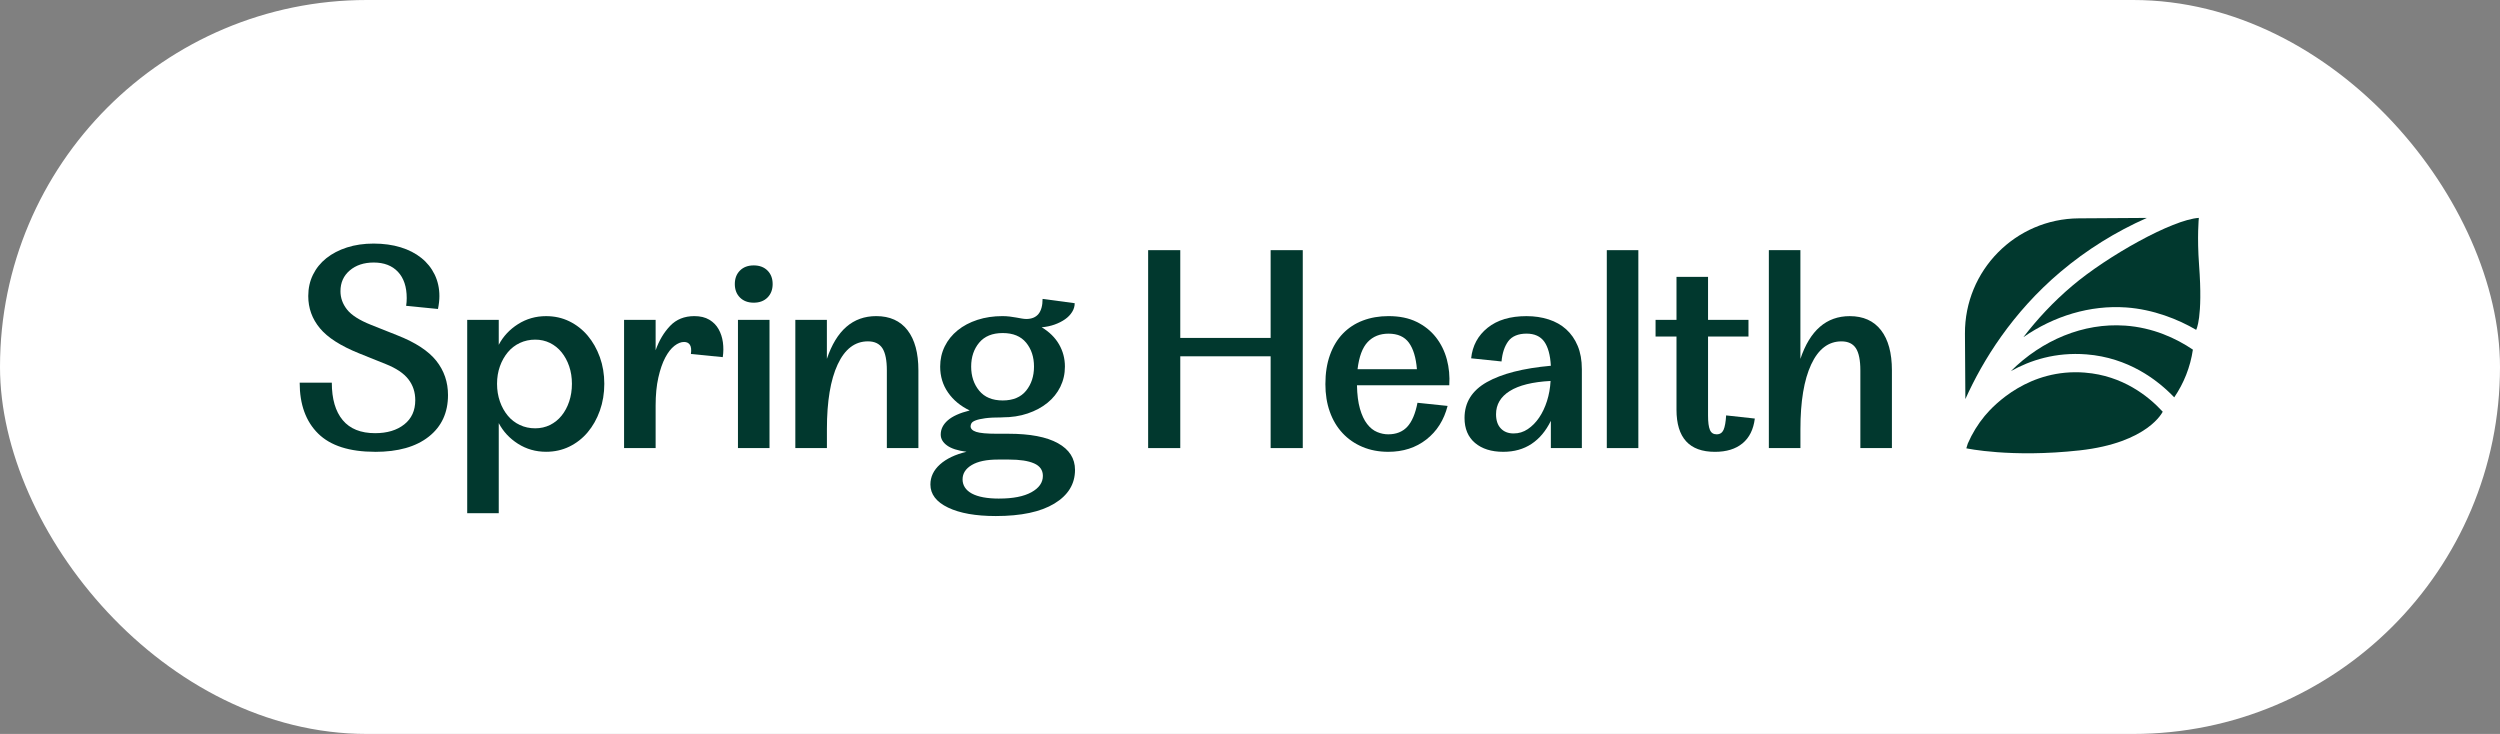 <svg width="218" height="64" viewBox="0 0 218 64" fill="none" xmlns="http://www.w3.org/2000/svg">
<rect x="0" y="0" width="218" height="64" fill="#808080" stroke="none"/>
<rect width="218" height="64" rx="32" fill="white"/>
<g style="mix-blend-mode:luminosity">
<path d="M32.71 39.398C30.475 39.398 28.821 38.869 27.746 37.811C26.671 36.753 26.132 35.271 26.132 33.371H28.934C28.934 34.788 29.251 35.877 29.884 36.635C30.516 37.395 31.459 37.773 32.71 37.773C33.761 37.773 34.607 37.518 35.249 37.01C35.892 36.503 36.211 35.798 36.211 34.896C36.211 34.196 36.012 33.588 35.61 33.071C35.211 32.554 34.552 32.111 33.633 31.745L31.331 30.82C29.713 30.17 28.568 29.437 27.892 28.619C27.216 27.801 26.88 26.868 26.88 25.817C26.88 25.134 27.017 24.514 27.294 23.953C27.568 23.395 27.957 22.914 28.457 22.515C28.958 22.116 29.559 21.803 30.259 21.577C30.959 21.351 31.736 21.24 32.585 21.24C33.434 21.24 34.234 21.349 34.937 21.565C35.637 21.781 36.238 22.089 36.738 22.491C37.238 22.89 37.626 23.376 37.902 23.941C38.176 24.509 38.316 25.134 38.316 25.817C38.316 26.151 38.275 26.526 38.191 26.943L35.415 26.668C35.432 26.553 35.444 26.44 35.454 26.332C35.461 26.224 35.466 26.11 35.466 25.995C35.466 25.011 35.211 24.249 34.703 23.705C34.194 23.164 33.491 22.892 32.589 22.892C31.738 22.892 31.043 23.121 30.502 23.58C29.961 24.04 29.689 24.643 29.689 25.394C29.689 25.978 29.881 26.512 30.264 26.995C30.646 27.479 31.339 27.921 32.339 28.321L34.665 29.247C36.233 29.865 37.359 30.601 38.042 31.459C38.725 32.318 39.066 33.313 39.066 34.449C39.066 35.983 38.508 37.193 37.39 38.075C36.272 38.961 34.713 39.401 32.712 39.401L32.71 39.398Z" fill="#01382E"/>
<path d="M40.74 44.752V27.892H43.491V30.069C43.873 29.335 44.434 28.734 45.167 28.267C45.901 27.801 46.719 27.567 47.618 27.567C48.352 27.567 49.028 27.716 49.643 28.017C50.259 28.318 50.793 28.734 51.245 29.268C51.695 29.802 52.048 30.427 52.308 31.144C52.565 31.86 52.695 32.637 52.695 33.469C52.695 34.301 52.565 35.083 52.308 35.807C52.048 36.533 51.695 37.161 51.245 37.695C50.795 38.229 50.261 38.645 49.643 38.946C49.025 39.246 48.352 39.395 47.618 39.395C46.719 39.395 45.901 39.162 45.167 38.696C44.434 38.229 43.876 37.628 43.491 36.894V44.749H40.74V44.752ZM46.668 37.349C47.135 37.349 47.565 37.252 47.957 37.06C48.349 36.868 48.686 36.598 48.97 36.247C49.254 35.896 49.475 35.485 49.634 35.009C49.792 34.532 49.872 34.02 49.872 33.469C49.872 32.919 49.792 32.411 49.634 31.945C49.475 31.478 49.254 31.069 48.97 30.718C48.686 30.367 48.349 30.098 47.957 29.905C47.565 29.713 47.135 29.616 46.668 29.616C46.202 29.616 45.737 29.713 45.331 29.905C44.922 30.098 44.571 30.367 44.28 30.718C43.989 31.069 43.758 31.478 43.592 31.945C43.426 32.411 43.342 32.921 43.342 33.469C43.342 34.018 43.426 34.532 43.592 35.009C43.758 35.485 43.989 35.896 44.28 36.247C44.571 36.598 44.922 36.868 45.331 37.06C45.74 37.252 46.185 37.349 46.668 37.349Z" fill="#01382E"/>
<path d="M60.247 30.87C60.297 30.504 60.269 30.238 60.16 30.069C60.052 29.903 59.881 29.819 59.648 29.819C59.381 29.819 59.102 29.932 58.811 30.156C58.52 30.382 58.253 30.723 58.01 31.18C57.767 31.64 57.568 32.219 57.409 32.919C57.25 33.619 57.171 34.437 57.171 35.37V39.071H54.419V27.892H57.171V30.543C57.471 29.692 57.892 28.985 58.434 28.417C58.975 27.849 59.679 27.565 60.547 27.565C61.065 27.565 61.498 27.669 61.849 27.878C62.2 28.087 62.469 28.361 62.661 28.703C62.854 29.045 62.979 29.429 63.037 29.853C63.094 30.278 63.09 30.706 63.025 31.142L60.249 30.868L60.247 30.87Z" fill="#01382E"/>
<path d="M65.725 26.394C65.225 26.394 64.826 26.245 64.525 25.945C64.225 25.644 64.076 25.252 64.076 24.768C64.076 24.285 64.225 23.893 64.525 23.592C64.826 23.292 65.225 23.143 65.725 23.143C66.226 23.143 66.625 23.292 66.926 23.592C67.226 23.893 67.375 24.285 67.375 24.768C67.375 25.252 67.226 25.644 66.926 25.945C66.625 26.245 66.226 26.394 65.725 26.394ZM64.35 39.074V27.892H67.101V39.074H64.35Z" fill="#01382E"/>
<path d="M72.104 39.074H69.353V27.892H72.104V31.293C72.939 28.809 74.372 27.565 76.407 27.565C77.59 27.565 78.499 27.974 79.134 28.792C79.767 29.61 80.084 30.776 80.084 32.294V39.071H77.333V32.294C77.333 31.411 77.203 30.769 76.946 30.367C76.686 29.968 76.265 29.766 75.683 29.766C74.548 29.766 73.67 30.437 73.045 31.779C72.419 33.121 72.107 35.002 72.107 37.419V39.069L72.104 39.074Z" fill="#01382E"/>
<path d="M87.411 36.397C86.776 36.397 86.276 36.421 85.91 36.471C85.542 36.522 85.263 36.584 85.073 36.659C84.881 36.733 84.761 36.817 84.71 36.909C84.66 37 84.635 37.089 84.635 37.171C84.635 37.387 84.799 37.551 85.124 37.659C85.448 37.767 86.052 37.823 86.937 37.823H87.938C89.821 37.823 91.259 38.097 92.252 38.648C93.243 39.198 93.741 39.973 93.741 40.973C93.741 42.207 93.14 43.186 91.94 43.912C90.74 44.639 89.039 44.999 86.836 44.999C85.085 44.999 83.698 44.754 82.671 44.261C81.646 43.768 81.131 43.097 81.131 42.248C81.131 41.582 81.41 40.997 81.968 40.497C82.526 39.997 83.298 39.629 84.282 39.396C83.515 39.295 82.947 39.112 82.582 38.845C82.214 38.578 82.031 38.261 82.031 37.895C82.031 37.428 82.235 37.015 82.644 36.656C83.053 36.298 83.69 36.009 84.559 35.793C83.758 35.41 83.128 34.889 82.671 34.23C82.211 33.571 81.983 32.816 81.983 31.966C81.983 31.334 82.115 30.745 82.382 30.203C82.649 29.662 83.024 29.196 83.508 28.804C83.991 28.412 84.566 28.109 85.234 27.89C85.901 27.674 86.627 27.565 87.411 27.565C88.32 27.565 89.039 27.815 89.487 27.815C90.436 27.815 90.913 27.231 90.913 26.064L93.714 26.44C93.714 26.707 93.64 26.962 93.489 27.202C93.339 27.445 93.135 27.657 92.875 27.839C92.615 28.022 92.312 28.176 91.961 28.301C91.61 28.426 91.235 28.506 90.836 28.539C91.502 28.939 92.007 29.436 92.349 30.028C92.69 30.62 92.861 31.267 92.861 31.966C92.861 32.601 92.726 33.188 92.462 33.729C92.195 34.27 91.82 34.739 91.336 35.129C90.853 35.521 90.278 35.829 89.609 36.055C88.943 36.281 88.209 36.392 87.409 36.392L87.411 36.397ZM87.137 43.475C88.337 43.475 89.27 43.292 89.939 42.924C90.605 42.556 90.939 42.082 90.939 41.498C90.939 40.997 90.684 40.634 90.177 40.41C89.667 40.184 88.938 40.074 87.988 40.074H87.012C86.028 40.074 85.268 40.233 84.737 40.55C84.203 40.867 83.936 41.284 83.936 41.801C83.936 42.318 84.207 42.746 84.749 43.039C85.29 43.33 86.086 43.477 87.137 43.477V43.475ZM87.437 34.92C88.337 34.92 89.017 34.636 89.477 34.069C89.936 33.501 90.165 32.801 90.165 31.966C90.165 31.132 89.936 30.437 89.477 29.879C89.017 29.321 88.339 29.042 87.437 29.042C86.535 29.042 85.853 29.321 85.386 29.879C84.919 30.437 84.686 31.134 84.686 31.966C84.686 32.799 84.919 33.501 85.386 34.069C85.853 34.636 86.535 34.92 87.437 34.92Z" fill="#01382E"/>
<path d="M102.92 39.073H100.118V21.814H102.92V29.467H110.799V21.814H113.601V39.073H110.799V31.069H102.92V39.073Z" fill="#01382E"/>
<path d="M118.328 33.597C118.344 34.415 118.431 35.098 118.59 35.649C118.748 36.2 118.955 36.642 119.215 36.974C119.472 37.308 119.766 37.542 120.091 37.674C120.415 37.809 120.737 37.873 121.053 37.873C121.752 37.873 122.308 37.652 122.717 37.21C123.125 36.767 123.421 36.072 123.604 35.122L126.231 35.396C125.913 36.63 125.297 37.606 124.379 38.323C123.462 39.04 122.353 39.398 121.053 39.398C120.235 39.398 119.489 39.256 118.813 38.972C118.137 38.689 117.558 38.289 117.075 37.772C116.591 37.255 116.22 36.635 115.961 35.908C115.701 35.182 115.574 34.379 115.574 33.494C115.574 32.544 115.706 31.697 115.973 30.954C116.24 30.213 116.615 29.59 117.099 29.09C117.582 28.59 118.161 28.21 118.837 27.953C119.513 27.695 120.259 27.565 121.077 27.565C122.026 27.565 122.844 27.731 123.527 28.066C124.21 28.4 124.773 28.85 125.216 29.417C125.658 29.985 125.973 30.627 126.166 31.344C126.358 32.06 126.427 32.811 126.377 33.595H118.323L118.328 33.597ZM121.079 29.095C120.329 29.095 119.725 29.338 119.266 29.821C118.806 30.305 118.51 31.096 118.378 32.197H123.556C123.472 31.18 123.239 30.408 122.856 29.884C122.472 29.36 121.88 29.095 121.081 29.095H121.079Z" fill="#01382E"/>
<path d="M137.935 39.073H135.234V36.697C134.801 37.582 134.238 38.253 133.546 38.71C132.853 39.169 132.033 39.398 131.083 39.398C130.049 39.398 129.229 39.138 128.62 38.623C128.012 38.106 127.707 37.382 127.707 36.447C127.707 35.095 128.356 34.054 129.657 33.32C130.959 32.587 132.818 32.111 135.234 31.894C135.184 30.961 134.991 30.261 134.66 29.792C134.326 29.326 133.808 29.092 133.108 29.092C132.409 29.092 131.846 29.314 131.521 29.756C131.196 30.198 130.999 30.785 130.934 31.519L128.284 31.245C128.399 30.143 128.88 29.256 129.722 28.58C130.564 27.904 131.694 27.567 133.111 27.567C133.811 27.567 134.457 27.664 135.049 27.856C135.641 28.048 136.151 28.335 136.574 28.719C137 29.104 137.332 29.583 137.574 30.158C137.815 30.732 137.938 31.413 137.938 32.197V39.075L137.935 39.073ZM135.208 33.219C133.64 33.303 132.457 33.594 131.656 34.095C130.855 34.595 130.455 35.271 130.455 36.12C130.455 36.654 130.593 37.067 130.869 37.358C131.143 37.649 131.516 37.796 131.983 37.796C132.45 37.796 132.846 37.671 133.221 37.421C133.596 37.171 133.926 36.836 134.21 36.42C134.494 36.004 134.722 35.521 134.898 34.97C135.073 34.419 135.176 33.837 135.21 33.219H135.208Z" fill="#01382E"/>
<path d="M142.864 39.073H140.113V21.814H142.864V39.073Z" fill="#01382E"/>
<path d="M149.543 39.4C147.308 39.4 146.19 38.174 146.19 35.723V29.345H144.365V27.894H146.19V24.143H148.941V27.894H152.467V29.345H148.941V36.223C148.941 36.807 148.994 37.228 149.105 37.486C149.213 37.745 149.407 37.873 149.692 37.873C149.976 37.873 150.175 37.743 150.293 37.486C150.408 37.228 150.485 36.805 150.519 36.223L153.02 36.497C152.903 37.447 152.544 38.169 151.945 38.662C151.346 39.155 150.546 39.4 149.545 39.4H149.543Z" fill="#01382E"/>
<path d="M156.995 39.073H154.244V21.814H156.995V31.295C157.83 28.811 159.263 27.567 161.297 27.567C162.48 27.567 163.39 27.976 164.025 28.794C164.657 29.612 164.975 30.778 164.975 32.296V39.073H162.223V32.296C162.223 31.413 162.094 30.771 161.836 30.369C161.576 29.97 161.156 29.768 160.573 29.768C159.438 29.768 158.56 30.439 157.935 31.781C157.31 33.123 156.997 35.004 156.997 37.421V39.071L156.995 39.073Z" fill="#01382E"/>
<path d="M180.704 24.919C179.018 26.345 177.614 27.87 176.443 29.397C179.117 27.547 182.26 26.593 185.394 26.809C187.77 26.975 189.942 27.846 191.505 28.762C191.505 28.762 192.107 27.75 191.76 23.127C191.575 20.64 191.739 19 191.739 19C189.442 19.142 183.768 22.324 180.709 24.916L180.704 24.919Z" fill="#01382E"/>
<path d="M185.281 28.393C181.691 28.143 178.073 29.646 175.349 32.361C177.028 31.419 179.24 30.69 181.946 30.902C185.582 31.19 188.117 33.107 189.593 34.649C190.426 33.427 190.996 32.013 191.22 30.488C189.75 29.497 187.747 28.561 185.284 28.391L185.281 28.393Z" fill="#01382E"/>
<path d="M181.821 32.492C176.942 32.104 173.887 35.284 173.07 36.265C172.473 36.984 171.978 37.792 171.595 38.67C171.549 38.814 171.504 38.956 171.463 39.093C171.463 39.093 175.349 39.935 181.34 39.274C187.329 38.612 188.589 35.9 188.589 35.9C187.339 34.543 185.095 32.754 181.819 32.494L181.821 32.492Z" fill="#01382E"/>
<path d="M179.676 23.706C181.936 21.792 184.486 20.207 187.21 19.002L181.275 19.04C175.755 19.074 171.308 23.581 171.344 29.103L171.38 34.801C172.905 31.412 175.462 27.275 179.673 23.706H179.676Z" fill="#01382E"/>
</g>
</svg>
